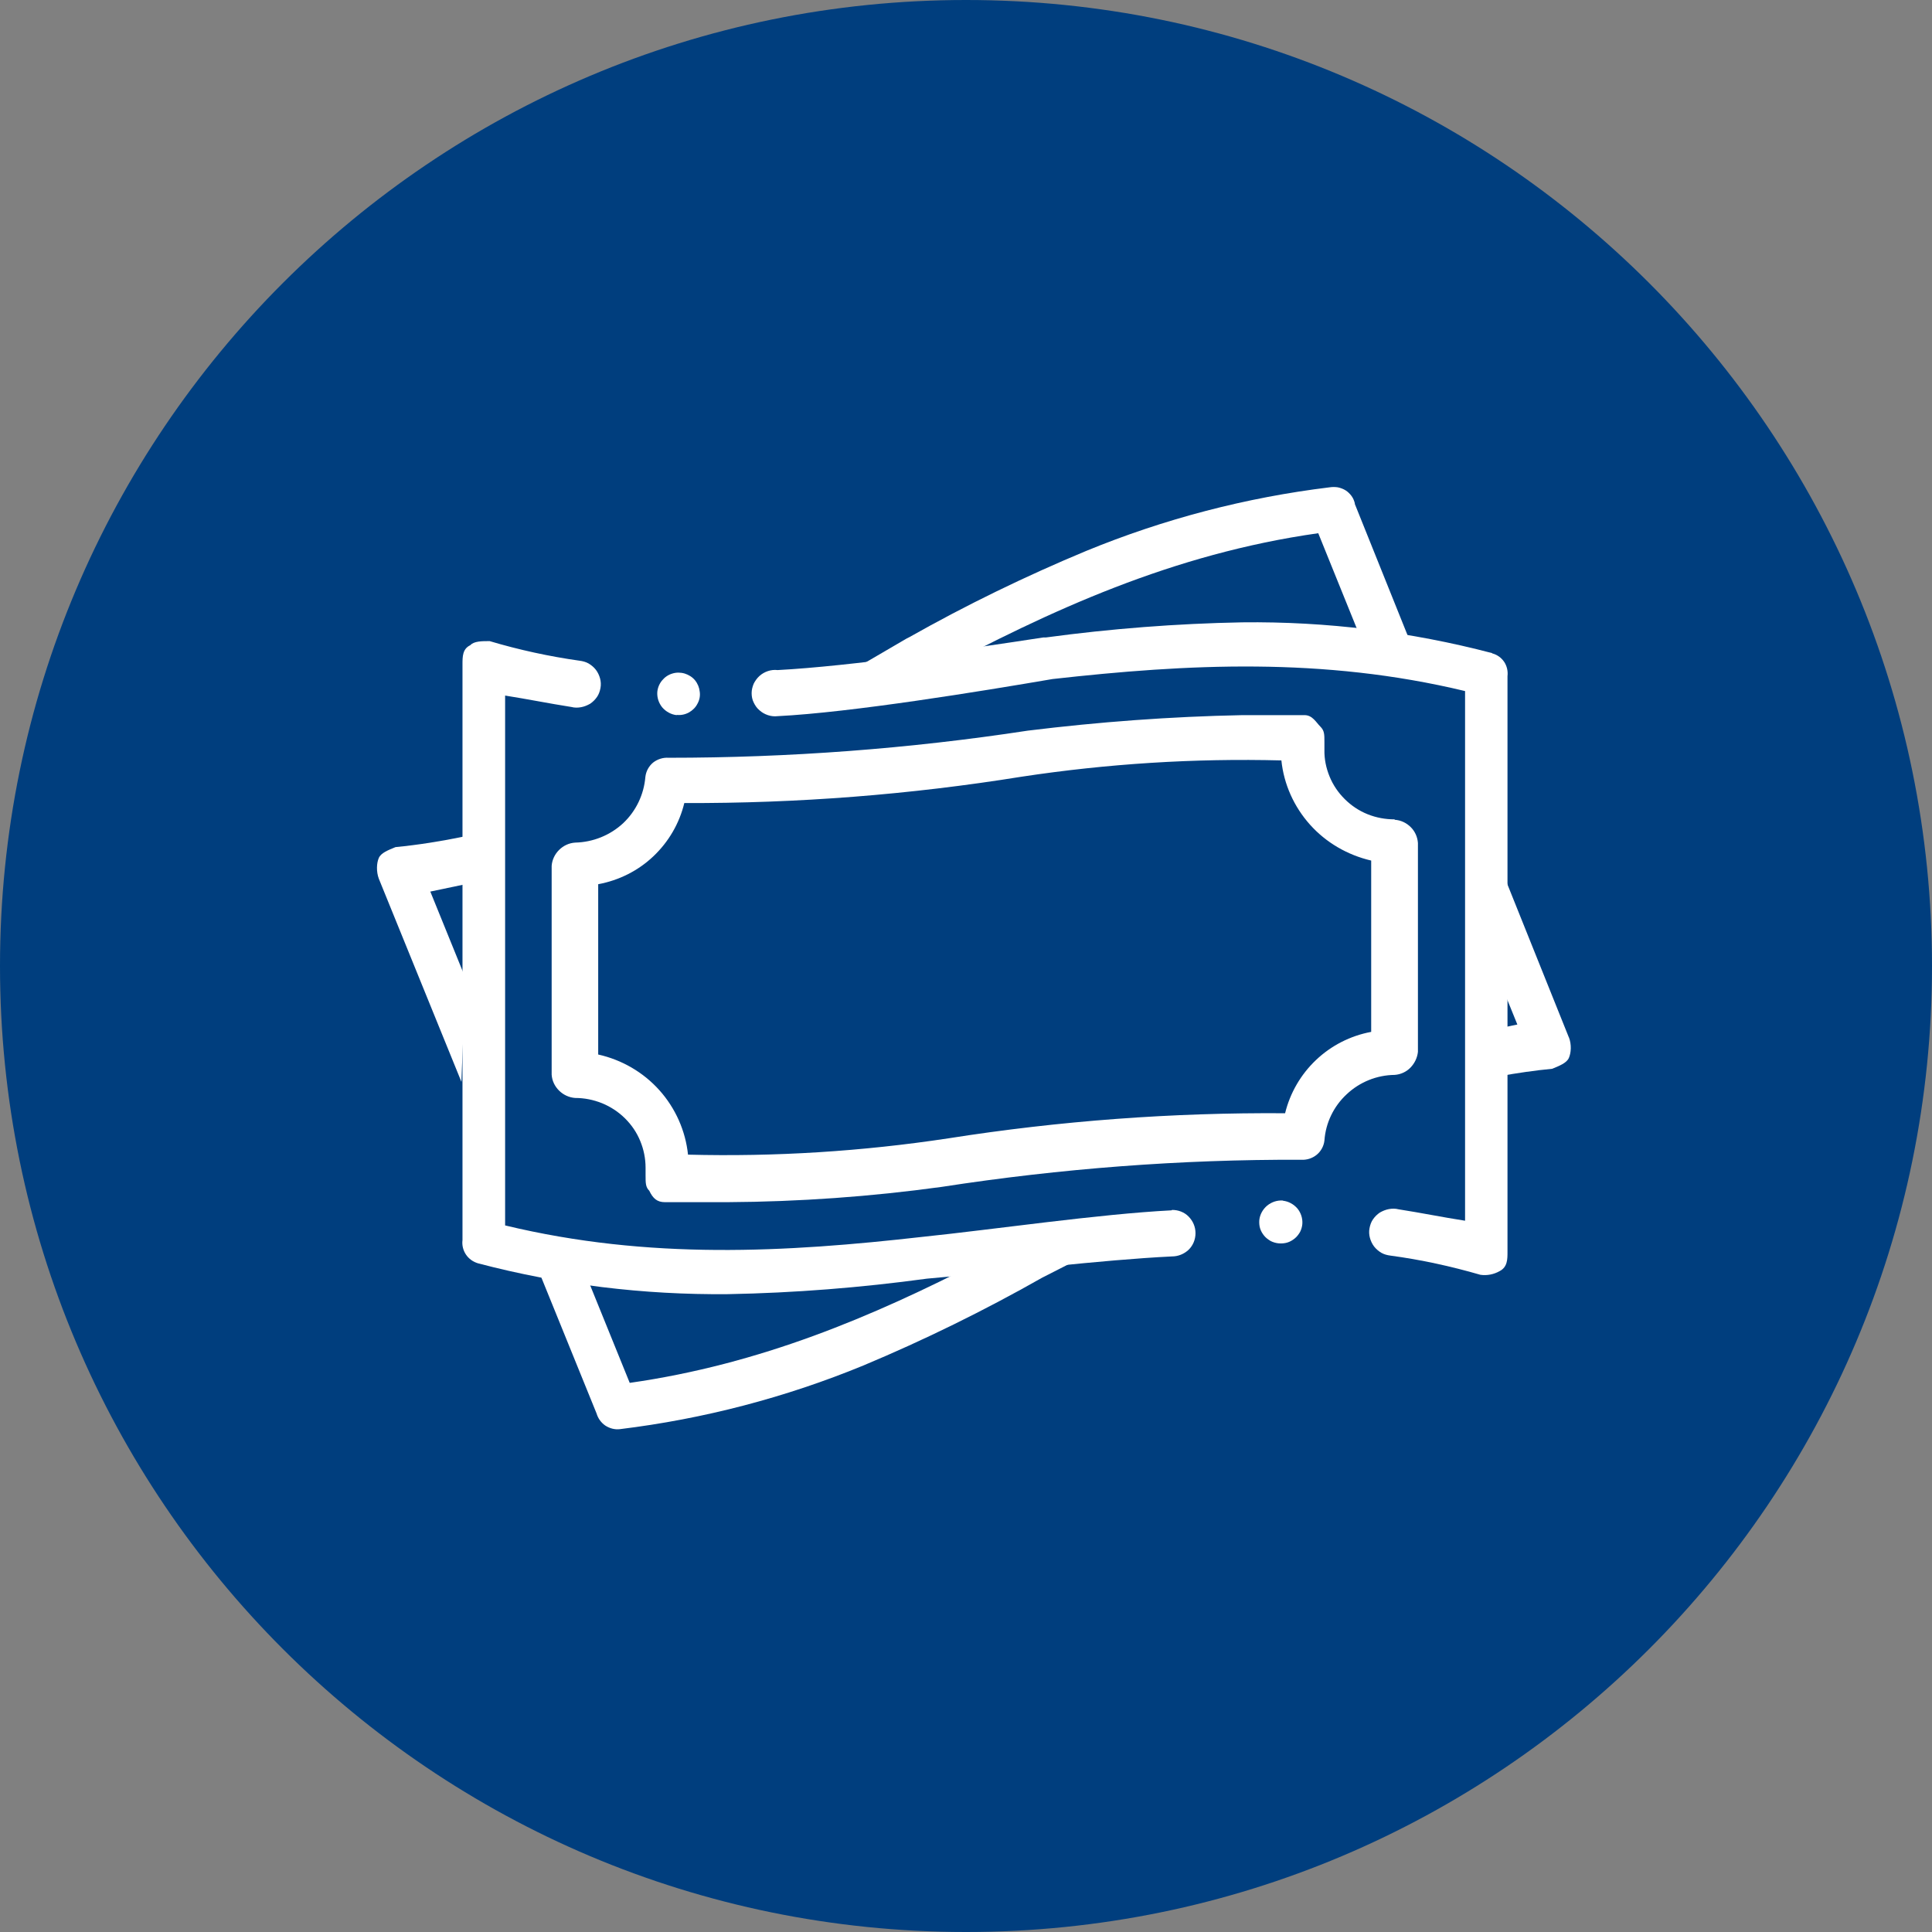 <svg width="123" height="123" viewBox="0 0 123 123" fill="none" xmlns="http://www.w3.org/2000/svg">
<rect x="0" y="0" width="123" height="123" fill="#808080" stroke="none"/>
<g clip-path="url(#clip0_1247_581)">
<path d="M61.5 123C95.466 123 123 95.466 123 61.5C123 27.535 95.466 0 61.5 0C27.535 0 0 27.535 0 61.5C0 95.466 27.535 123 61.5 123Z" fill="#003E7E"/>
<g clip-path="url(#clip1_1247_581)">
<path d="M86.26 32.064C86.22 31.895 86.155 31.727 86.05 31.584C85.945 31.441 85.814 31.311 85.67 31.22C85.525 31.129 85.355 31.064 85.171 31.025C85.001 30.999 84.817 30.999 84.647 31.025C79.323 31.674 74.104 33.038 69.148 35.076C65.28 36.686 61.516 38.517 57.884 40.569L57.727 40.647C56.271 41.504 54.501 42.529 52.652 43.594C54.672 43.581 56.678 43.49 58.684 43.257C58.881 43.14 59.091 43.01 59.274 42.906C66.866 38.855 74.668 35.258 83.926 33.947L86.679 40.751C87.23 40.815 87.781 40.893 88.331 41.023C88.908 41.153 89.459 41.309 90.023 41.465L86.246 32.064H86.26Z" fill="white"/>
<path d="M99.88 66.044L95.33 54.709C95.304 57.137 95.278 59.565 95.304 61.98C95.304 61.993 95.304 62.019 95.304 62.032L96.602 65.226C96.182 65.317 95.789 65.395 95.396 65.473C95.422 66.486 95.448 67.498 95.487 68.511C96.589 68.316 97.703 68.148 98.818 68.044C99.264 67.862 99.736 67.68 99.88 67.356C100.024 67.031 100.064 66.499 99.88 66.031V66.044Z" fill="white"/>
<path d="M62.421 80.288C55.537 83.833 48.391 86.858 40.091 88.04L37.416 81.444C36.708 81.249 36.013 81.028 35.331 80.769C34.898 80.613 34.452 80.431 34.02 80.236L37.98 89.987C38.071 90.299 38.268 90.572 38.53 90.754C38.806 90.935 39.133 91.026 39.461 90.987C44.785 90.338 50.004 88.975 54.96 86.936C58.868 85.3 62.67 83.43 66.355 81.34C67.037 81.002 67.745 80.626 68.466 80.262C66.46 80.301 64.441 80.288 62.421 80.275V80.288Z" fill="white"/>
<path d="M29.56 63.552C29.56 63.267 29.73 63.072 29.927 62.994L27.396 56.762L29.94 56.229C29.744 55.242 29.625 54.256 29.547 53.256C28.104 53.554 26.649 53.788 25.18 53.931C24.708 54.126 24.262 54.295 24.118 54.619C23.974 54.944 23.948 55.489 24.118 55.944L29.376 68.876C29.429 67.11 29.547 65.331 29.547 63.565L29.56 63.552Z" fill="white"/>
<path d="M43.08 45.517C43.355 45.542 43.617 45.49 43.854 45.361C44.09 45.231 44.286 45.036 44.404 44.802C44.535 44.569 44.588 44.296 44.548 44.036C44.522 43.777 44.417 43.517 44.247 43.309C44.077 43.101 43.84 42.959 43.591 42.881C43.329 42.803 43.054 42.803 42.805 42.881C42.542 42.959 42.319 43.114 42.149 43.322C41.978 43.53 41.874 43.777 41.847 44.049C41.821 44.413 41.939 44.763 42.162 45.036C42.398 45.309 42.726 45.49 43.08 45.529V45.517Z" fill="white"/>
<path d="M95.004 41.582C89.811 40.219 84.462 39.557 79.085 39.621C74.903 39.699 70.733 40.024 66.602 40.582H66.432C61.698 41.309 54.172 42.413 49.504 42.66C49.294 42.634 49.084 42.66 48.887 42.725C48.691 42.79 48.507 42.894 48.35 43.036C48.193 43.179 48.075 43.348 47.983 43.53C47.904 43.724 47.852 43.919 47.852 44.127C47.852 44.335 47.891 44.542 47.983 44.724C48.075 44.919 48.193 45.088 48.35 45.218C48.507 45.361 48.691 45.464 48.887 45.529C49.084 45.594 49.294 45.62 49.504 45.594C54.198 45.361 62.538 43.997 67.009 43.231C75.598 42.27 84.199 41.816 93.273 43.997V77.717C91.778 77.484 90.533 77.224 89.038 76.99C88.841 76.938 88.631 76.938 88.422 76.977C88.212 77.016 88.028 77.094 87.845 77.198C87.674 77.315 87.53 77.457 87.412 77.626C87.294 77.795 87.228 77.99 87.189 78.198C87.15 78.405 87.163 78.613 87.215 78.808C87.268 79.003 87.359 79.197 87.478 79.353C87.609 79.522 87.766 79.652 87.936 79.756C88.12 79.86 88.317 79.912 88.526 79.938C90.454 80.197 92.368 80.613 94.244 81.158C94.676 81.223 95.109 81.132 95.476 80.924C95.974 80.665 95.974 80.171 95.974 79.704V43.049C96.014 42.725 95.935 42.4 95.765 42.141C95.581 41.868 95.306 41.673 94.991 41.595L95.004 41.582Z" fill="white"/>
<path d="M74.59 77.055C69.974 77.289 63.248 78.276 58.737 78.743C50.03 79.73 41.337 80.224 32.158 78.016V44.283C33.639 44.517 34.898 44.777 36.38 45.01C36.577 45.062 36.786 45.062 36.996 45.023C37.206 44.984 37.39 44.906 37.573 44.803C37.744 44.686 37.888 44.543 38.006 44.374C38.124 44.205 38.19 44.011 38.229 43.803C38.268 43.595 38.255 43.387 38.203 43.193C38.15 42.998 38.058 42.803 37.94 42.647C37.809 42.478 37.652 42.349 37.481 42.245C37.298 42.141 37.101 42.089 36.891 42.063C34.964 41.79 33.049 41.375 31.174 40.816C30.676 40.816 30.178 40.816 29.942 41.076C29.444 41.31 29.444 41.803 29.444 42.297V78.951C29.404 79.276 29.483 79.6 29.666 79.873C29.85 80.146 30.125 80.34 30.44 80.431C35.633 81.794 40.969 82.444 46.346 82.392C50.581 82.314 54.816 81.976 59.012 81.405C63.969 80.977 70.066 80.21 74.616 79.99C75.009 79.99 75.39 79.834 75.678 79.561C75.954 79.289 76.111 78.912 76.111 78.51C76.111 78.107 75.954 77.743 75.678 77.458C75.403 77.172 75.022 77.029 74.616 77.029L74.59 77.055Z" fill="white"/>
<path d="M88.79 52.164C88.201 52.164 87.624 52.06 87.073 51.84C86.522 51.619 86.037 51.294 85.617 50.879C85.198 50.463 84.87 49.983 84.647 49.438C84.424 48.892 84.306 48.321 84.319 47.737V47.243C84.319 46.75 84.319 46.516 84.057 46.256C83.795 45.997 83.559 45.529 83.06 45.529H79.087C74.524 45.62 69.974 45.958 65.437 46.516C57.871 47.672 50.227 48.243 42.569 48.243C42.215 48.217 41.848 48.334 41.572 48.555C41.297 48.788 41.127 49.113 41.087 49.464C40.995 50.58 40.497 51.632 39.671 52.411C38.845 53.177 37.757 53.618 36.616 53.644C36.222 53.67 35.868 53.839 35.593 54.112C35.318 54.385 35.147 54.748 35.121 55.125V68.42C35.147 68.81 35.318 69.16 35.593 69.433C35.868 69.706 36.236 69.875 36.616 69.901C37.206 69.901 37.783 70.017 38.334 70.238C38.871 70.459 39.37 70.784 39.789 71.199C40.209 71.615 40.537 72.095 40.76 72.64C40.982 73.173 41.1 73.757 41.1 74.341V74.822C41.1 75.315 41.1 75.575 41.336 75.808C41.572 76.302 41.835 76.536 42.333 76.536H46.306C50.869 76.51 55.432 76.185 59.956 75.562C67.522 74.393 75.167 73.809 82.824 73.835C83.192 73.861 83.546 73.744 83.821 73.523C84.096 73.302 84.28 72.965 84.319 72.614C84.398 71.485 84.909 70.433 85.735 69.667C86.561 68.888 87.65 68.446 88.79 68.433C89.171 68.407 89.538 68.239 89.8 67.966C90.062 67.693 90.233 67.343 90.272 66.966V53.67C90.246 53.294 90.089 52.93 89.813 52.658C89.538 52.385 89.184 52.216 88.79 52.19V52.164ZM87.296 65.694C85.971 65.941 84.752 66.564 83.782 67.486C82.811 68.407 82.129 69.589 81.815 70.874C74.642 70.823 67.47 71.355 60.376 72.472C54.895 73.302 49.348 73.653 43.802 73.51C43.644 71.991 43.002 70.55 41.979 69.407C40.956 68.265 39.593 67.473 38.084 67.135V56.293C39.409 56.047 40.628 55.436 41.599 54.514C42.569 53.593 43.251 52.424 43.566 51.126C50.751 51.151 57.937 50.593 65.031 49.45C70.499 48.62 76.045 48.269 81.579 48.412C81.736 49.931 82.379 51.359 83.401 52.502C84.424 53.644 85.788 54.437 87.296 54.787V65.681V65.694Z" fill="white"/>
<path d="M81.681 76.431C81.314 76.405 80.959 76.522 80.671 76.756C80.396 76.99 80.212 77.314 80.173 77.678C80.16 77.86 80.173 78.041 80.225 78.21C80.278 78.379 80.369 78.535 80.487 78.678C80.605 78.82 80.75 78.924 80.907 79.015C81.064 79.093 81.248 79.145 81.418 79.158C81.602 79.171 81.785 79.158 81.956 79.106C82.126 79.054 82.284 78.963 82.428 78.846C82.572 78.73 82.677 78.587 82.769 78.431C82.848 78.275 82.9 78.093 82.913 77.924C82.939 77.561 82.821 77.21 82.599 76.938C82.362 76.665 82.035 76.483 81.681 76.444V76.431Z" fill="white"/>
</g>
</g>
<defs>
<clipPath id="clip0_1247_581">
<rect width="123" height="123" fill="white"/>
</clipPath>
<clipPath id="clip1_1247_581">
<rect width="76" height="60" fill="white" transform="translate(24 31)"/>
</clipPath>
</defs>
</svg>
